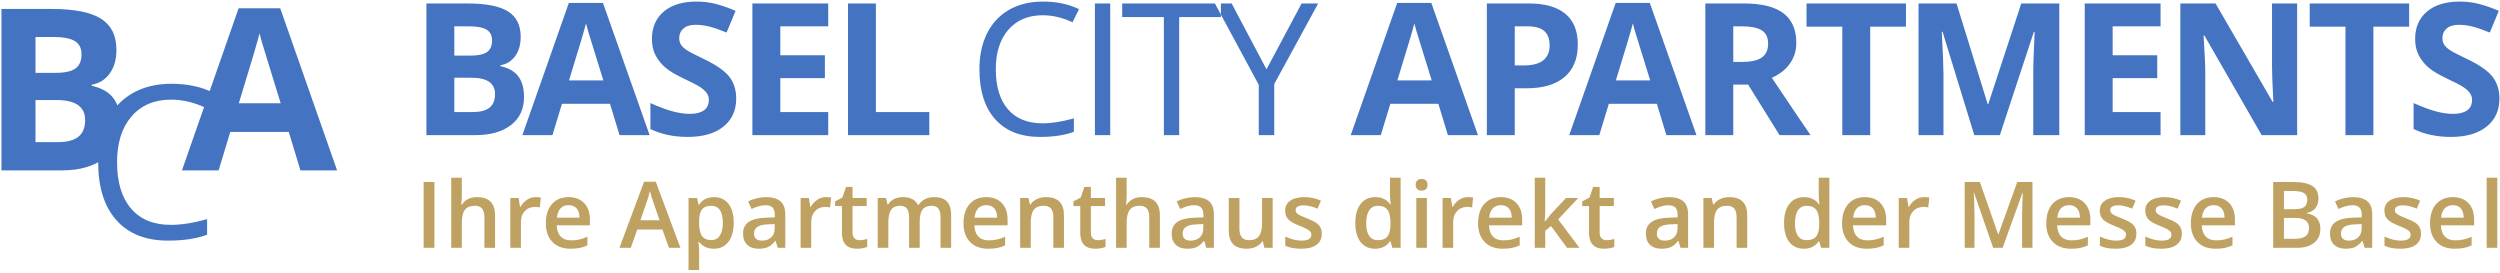 <?xml version="1.0" encoding="UTF-8" standalone="no"?>
<svg width="320px" height="35px" viewBox="0 0 320 35" version="1.1" xmlns="http://www.w3.org/2000/svg" xmlns:xlink="http://www.w3.org/1999/xlink">
    <!-- Generator: Sketch 49.3 (51167) - http://www.bohemiancoding.com/sketch -->
    <title>Group 4</title>
    <desc>Created with Sketch.</desc>
    <defs></defs>
    <g id="HomePage" stroke="none" stroke-width="1" fill="none" fill-rule="evenodd">
        <g id="HomePage-Apartments" transform="translate(-86, -88)">
            <g id="Group-4" transform="translate(86, 88)">
                <path d="M54.58,0.443 L59.825,0.443 C62.214,0.443 63.949,0.783 65.029,1.463 C66.108,2.143 66.648,3.225 66.648,4.708 C66.648,5.715 66.412,6.541 65.939,7.186 C65.467,7.832 64.839,8.22 64.055,8.35 L64.055,8.466 C65.123,8.704 65.893,9.15 66.366,9.803 C66.839,10.456 67.075,11.324 67.075,12.408 C67.075,13.945 66.52,15.143 65.409,16.004 C64.299,16.865 62.791,17.295 60.885,17.295 L54.58,17.295 L54.58,0.443 Z M58.153,7.117 L60.228,7.117 C61.196,7.117 61.897,6.967 62.332,6.668 C62.766,6.368 62.983,5.872 62.983,5.181 C62.983,4.535 62.747,4.072 62.274,3.792 C61.801,3.511 61.054,3.371 60.032,3.371 L58.153,3.371 L58.153,7.117 Z M58.153,9.953 L58.153,14.344 L60.482,14.344 C61.465,14.344 62.191,14.156 62.66,13.779 C63.129,13.403 63.363,12.827 63.363,12.05 C63.363,10.652 62.364,9.953 60.366,9.953 L58.153,9.953 Z M79.301,17.295 L78.079,13.284 L71.935,13.284 L70.713,17.295 L66.863,17.295 L72.811,0.374 L77.18,0.374 L83.151,17.295 L79.301,17.295 Z M77.226,10.287 C76.096,6.652 75.46,4.597 75.318,4.12 C75.176,3.644 75.074,3.267 75.013,2.991 C74.759,3.974 74.033,6.406 72.834,10.287 L77.226,10.287 Z M94.235,12.615 C94.235,14.137 93.688,15.336 92.593,16.212 C91.498,17.088 89.974,17.526 88.023,17.526 C86.224,17.526 84.634,17.188 83.251,16.511 L83.251,13.192 C84.388,13.699 85.35,14.056 86.138,14.264 C86.926,14.471 87.646,14.575 88.299,14.575 C89.083,14.575 89.684,14.425 90.103,14.125 C90.522,13.826 90.731,13.38 90.731,12.788 C90.731,12.458 90.639,12.164 90.455,11.906 C90.27,11.649 89.999,11.401 89.642,11.163 C89.285,10.925 88.557,10.544 87.458,10.022 C86.428,9.538 85.656,9.073 85.141,8.627 C84.626,8.181 84.215,7.663 83.908,7.071 C83.6,6.479 83.446,5.788 83.446,4.996 C83.446,3.505 83.952,2.334 84.962,1.481 C85.973,0.628 87.369,0.201 89.152,0.201 C90.028,0.201 90.864,0.305 91.659,0.512 C92.455,0.72 93.286,1.012 94.155,1.388 L93.002,4.166 C92.103,3.797 91.36,3.54 90.772,3.394 C90.184,3.248 89.606,3.175 89.037,3.175 C88.361,3.175 87.842,3.332 87.481,3.648 C87.12,3.963 86.939,4.374 86.939,4.881 C86.939,5.196 87.012,5.471 87.158,5.705 C87.304,5.939 87.536,6.166 87.855,6.385 C88.174,6.604 88.929,6.998 90.12,7.567 C91.696,8.32 92.775,9.075 93.359,9.832 C93.943,10.589 94.235,11.516 94.235,12.615 Z M106.012,17.295 L96.306,17.295 L96.306,0.443 L106.012,0.443 L106.012,3.371 L99.88,3.371 L99.88,7.071 L105.585,7.071 L105.585,9.999 L99.88,9.999 L99.88,14.344 L106.012,14.344 L106.012,17.295 Z M108.544,17.295 L108.544,0.443 L112.117,0.443 L112.117,14.344 L118.952,14.344 L118.952,17.295 L108.544,17.295 Z M133.457,1.953 C131.605,1.953 130.143,2.57 129.071,3.803 C127.999,5.037 127.463,6.725 127.463,8.869 C127.463,11.075 127.98,12.779 129.013,13.981 C130.047,15.184 131.52,15.785 133.434,15.785 C134.609,15.785 135.95,15.574 137.456,15.151 L137.456,16.869 C136.288,17.307 134.848,17.526 133.134,17.526 C130.652,17.526 128.737,16.773 127.388,15.266 C126.039,13.76 125.365,11.62 125.365,8.846 C125.365,7.109 125.69,5.588 126.339,4.282 C126.988,2.975 127.926,1.968 129.152,1.262 C130.377,0.555 131.82,0.201 133.48,0.201 C135.247,0.201 136.792,0.524 138.113,1.169 L137.284,2.852 C136.008,2.253 134.732,1.953 133.457,1.953 Z M140.15,17.295 L140.15,0.443 L142.109,0.443 L142.109,17.295 L140.15,17.295 Z M150.935,17.295 L148.975,17.295 L148.975,2.184 L143.639,2.184 L143.639,0.443 L156.272,0.443 L156.272,2.184 L150.935,2.184 L150.935,17.295 Z M162.112,8.869 L166.607,0.443 L168.728,0.443 L163.103,10.759 L163.103,17.295 L161.121,17.295 L161.121,10.852 L155.507,0.443 L157.651,0.443 L162.112,8.869 Z M185.33,17.295 L184.109,13.284 L177.965,13.284 L176.743,17.295 L172.893,17.295 L178.841,0.374 L183.21,0.374 L189.18,17.295 L185.33,17.295 Z M183.256,10.287 C182.126,6.652 181.49,4.597 181.348,4.12 C181.206,3.644 181.104,3.267 181.043,2.991 C180.789,3.974 180.063,6.406 178.864,10.287 L183.256,10.287 Z M193.891,8.373 L195.067,8.373 C196.165,8.373 196.988,8.156 197.533,7.722 C198.079,7.288 198.352,6.656 198.352,5.826 C198.352,4.988 198.123,4.37 197.666,3.97 C197.209,3.571 196.492,3.371 195.516,3.371 L193.891,3.371 L193.891,8.373 Z M201.96,5.699 C201.96,7.513 201.393,8.9 200.259,9.86 C199.126,10.821 197.514,11.301 195.424,11.301 L193.891,11.301 L193.891,17.295 L190.318,17.295 L190.318,0.443 L195.701,0.443 C197.745,0.443 199.299,0.883 200.363,1.763 C201.427,2.643 201.96,3.955 201.96,5.699 Z M213.298,17.295 L212.076,13.284 L205.932,13.284 L204.711,17.295 L200.861,17.295 L206.808,0.374 L211.177,0.374 L217.148,17.295 L213.298,17.295 Z M211.223,10.287 C210.093,6.652 209.458,4.597 209.315,4.12 C209.173,3.644 209.071,3.267 209.01,2.991 C208.756,3.974 208.03,6.406 206.831,10.287 L211.223,10.287 Z M221.858,7.924 L223.011,7.924 C224.141,7.924 224.974,7.736 225.512,7.359 C226.05,6.983 226.319,6.391 226.319,5.584 C226.319,4.785 226.044,4.216 225.495,3.878 C224.946,3.54 224.095,3.371 222.942,3.371 L221.858,3.371 L221.858,7.924 Z M221.858,10.829 L221.858,17.295 L218.285,17.295 L218.285,0.443 L223.195,0.443 C225.485,0.443 227.18,0.86 228.279,1.694 C229.378,2.528 229.927,3.794 229.927,5.492 C229.927,6.483 229.654,7.365 229.109,8.137 C228.563,8.909 227.791,9.515 226.792,9.953 C229.328,13.741 230.98,16.189 231.748,17.295 L227.783,17.295 L223.76,10.829 L221.858,10.829 Z M239.387,17.295 L235.813,17.295 L235.813,3.417 L231.237,3.417 L231.237,0.443 L243.963,0.443 L243.963,3.417 L239.387,3.417 L239.387,17.295 Z M252.707,17.295 L248.65,4.074 L248.546,4.074 C248.692,6.764 248.765,8.558 248.765,9.457 L248.765,17.295 L245.572,17.295 L245.572,0.443 L250.437,0.443 L254.425,13.33 L254.494,13.33 L258.724,0.443 L263.589,0.443 L263.589,17.295 L260.257,17.295 L260.257,9.319 C260.257,8.942 260.263,8.508 260.275,8.016 C260.286,7.524 260.338,6.218 260.43,4.097 L260.327,4.097 L255.981,17.295 L252.707,17.295 Z M276.552,17.295 L266.847,17.295 L266.847,0.443 L276.552,0.443 L276.552,3.371 L270.42,3.371 L270.42,7.071 L276.126,7.071 L276.126,9.999 L270.42,9.999 L270.42,14.344 L276.552,14.344 L276.552,17.295 Z M294.034,17.295 L289.493,17.295 L282.162,4.547 L282.058,4.547 C282.204,6.798 282.277,8.404 282.277,9.365 L282.277,17.295 L279.084,17.295 L279.084,0.443 L283.591,0.443 L290.911,13.065 L290.991,13.065 C290.876,10.875 290.818,9.326 290.818,8.42 L290.818,0.443 L294.034,0.443 L294.034,17.295 Z M303.794,17.295 L300.22,17.295 L300.22,3.417 L295.644,3.417 L295.644,0.443 L308.37,0.443 L308.37,3.417 L303.794,3.417 L303.794,17.295 Z M319.927,12.615 C319.927,14.137 319.379,15.336 318.284,16.212 C317.189,17.088 315.666,17.526 313.714,17.526 C311.916,17.526 310.325,17.188 308.942,16.511 L308.942,13.192 C310.079,13.699 311.042,14.056 311.83,14.264 C312.617,14.471 313.338,14.575 313.991,14.575 C314.775,14.575 315.376,14.425 315.795,14.125 C316.214,13.826 316.423,13.38 316.423,12.788 C316.423,12.458 316.331,12.164 316.146,11.906 C315.962,11.649 315.691,11.401 315.334,11.163 C314.976,10.925 314.248,10.544 313.149,10.022 C312.12,9.538 311.347,9.073 310.832,8.627 C310.318,8.181 309.907,7.663 309.599,7.071 C309.292,6.479 309.138,5.788 309.138,4.996 C309.138,3.505 309.643,2.334 310.654,1.481 C311.664,0.628 313.061,0.201 314.844,0.201 C315.72,0.201 316.555,0.305 317.351,0.512 C318.146,0.72 318.978,1.012 319.846,1.388 L318.694,4.166 C317.795,3.797 317.051,3.54 316.463,3.394 C315.875,3.248 315.297,3.175 314.728,3.175 C314.052,3.175 313.534,3.332 313.172,3.648 C312.811,3.963 312.631,4.374 312.631,4.881 C312.631,5.196 312.704,5.471 312.85,5.705 C312.996,5.939 313.228,6.166 313.547,6.385 C313.866,6.604 314.621,6.998 315.812,7.567 C317.387,8.32 318.467,9.075 319.051,9.832 C319.635,10.589 319.927,11.516 319.927,12.615 Z" id="BASEL-CITY-APARTMENT" fill="#4474C1"></path>
                <path d="M54.227,31.721 L54.227,23.295 L55.605,23.295 L55.605,31.721 L54.227,31.721 Z M63.365,31.721 L62.005,31.721 L62.005,27.802 C62.005,27.31 61.906,26.944 61.708,26.701 C61.51,26.459 61.196,26.338 60.766,26.338 C60.197,26.338 59.779,26.508 59.512,26.848 C59.245,27.188 59.112,27.758 59.112,28.557 L59.112,31.721 L57.757,31.721 L57.757,22.754 L59.112,22.754 L59.112,25.03 C59.112,25.395 59.089,25.785 59.042,26.2 L59.129,26.2 C59.313,25.893 59.57,25.654 59.898,25.485 C60.227,25.316 60.61,25.232 61.048,25.232 C62.593,25.232 63.365,26.01 63.365,27.566 L63.365,31.721 Z M68.555,25.232 C68.828,25.232 69.052,25.251 69.229,25.289 L69.097,26.552 C68.905,26.506 68.705,26.482 68.497,26.482 C67.955,26.482 67.517,26.659 67.18,27.013 C66.844,27.366 66.676,27.825 66.676,28.39 L66.676,31.721 L65.322,31.721 L65.322,25.347 L66.382,25.347 L66.561,26.471 L66.63,26.471 C66.841,26.091 67.117,25.789 67.457,25.566 C67.797,25.343 68.163,25.232 68.555,25.232 Z M73.03,31.837 C72.039,31.837 71.264,31.547 70.705,30.969 C70.146,30.391 69.866,29.595 69.866,28.58 C69.866,27.539 70.125,26.721 70.644,26.125 C71.163,25.53 71.876,25.232 72.782,25.232 C73.624,25.232 74.288,25.487 74.776,25.998 C75.264,26.509 75.508,27.212 75.508,28.108 L75.508,28.84 L71.261,28.84 C71.28,29.458 71.447,29.934 71.762,30.266 C72.077,30.598 72.521,30.765 73.094,30.765 C73.47,30.765 73.821,30.729 74.145,30.658 C74.47,30.587 74.819,30.469 75.191,30.304 L75.191,31.404 C74.861,31.562 74.527,31.673 74.189,31.739 C73.85,31.804 73.464,31.837 73.03,31.837 Z M72.782,26.258 C72.352,26.258 72.007,26.394 71.748,26.667 C71.488,26.94 71.334,27.337 71.284,27.86 L74.177,27.86 C74.169,27.334 74.043,26.935 73.797,26.664 C73.551,26.393 73.213,26.258 72.782,26.258 Z M85.629,31.721 L84.788,29.381 L81.566,29.381 L80.742,31.721 L79.289,31.721 L82.442,23.261 L83.94,23.261 L87.093,31.721 L85.629,31.721 Z M84.424,28.194 L83.635,25.9 C83.577,25.747 83.498,25.505 83.396,25.174 C83.294,24.844 83.224,24.602 83.185,24.448 C83.082,24.921 82.93,25.437 82.73,25.998 L81.969,28.194 L84.424,28.194 Z M91.366,31.837 C90.56,31.837 89.933,31.546 89.488,30.966 L89.407,30.966 C89.461,31.504 89.488,31.831 89.488,31.946 L89.488,34.557 L88.133,34.557 L88.133,25.347 L89.228,25.347 C89.259,25.466 89.322,25.751 89.418,26.2 L89.488,26.2 C89.91,25.555 90.544,25.232 91.389,25.232 C92.185,25.232 92.804,25.52 93.248,26.096 C93.692,26.673 93.914,27.481 93.914,28.523 C93.914,29.564 93.688,30.377 93.237,30.961 C92.785,31.545 92.162,31.837 91.366,31.837 Z M91.038,26.338 C90.5,26.338 90.107,26.496 89.859,26.811 C89.612,27.126 89.488,27.629 89.488,28.321 L89.488,28.523 C89.488,29.299 89.611,29.861 89.856,30.208 C90.102,30.556 90.504,30.73 91.061,30.73 C91.53,30.73 91.891,30.538 92.144,30.154 C92.398,29.769 92.525,29.222 92.525,28.511 C92.525,27.796 92.399,27.256 92.147,26.889 C91.896,26.522 91.526,26.338 91.038,26.338 Z M99.548,31.721 L99.277,30.834 L99.231,30.834 C98.923,31.222 98.614,31.486 98.303,31.626 C97.991,31.766 97.592,31.837 97.104,31.837 C96.478,31.837 95.989,31.668 95.637,31.329 C95.286,30.991 95.11,30.513 95.11,29.894 C95.11,29.237 95.354,28.742 95.842,28.407 C96.33,28.073 97.073,27.891 98.072,27.86 L99.173,27.825 L99.173,27.485 C99.173,27.078 99.078,26.774 98.888,26.572 C98.697,26.37 98.403,26.269 98.003,26.269 C97.676,26.269 97.363,26.317 97.064,26.413 C96.764,26.509 96.476,26.623 96.199,26.753 L95.761,25.785 C96.107,25.605 96.485,25.467 96.896,25.373 C97.308,25.279 97.696,25.232 98.061,25.232 C98.871,25.232 99.483,25.409 99.896,25.762 C100.309,26.116 100.516,26.671 100.516,27.428 L100.516,31.721 L99.548,31.721 Z M97.53,30.799 C98.022,30.799 98.417,30.662 98.715,30.387 C99.013,30.112 99.161,29.727 99.161,29.232 L99.161,28.678 L98.343,28.713 C97.705,28.736 97.241,28.843 96.951,29.033 C96.661,29.223 96.516,29.514 96.516,29.906 C96.516,30.19 96.601,30.41 96.77,30.566 C96.939,30.721 97.192,30.799 97.53,30.799 Z M105.712,25.232 C105.984,25.232 106.209,25.251 106.386,25.289 L106.253,26.552 C106.061,26.506 105.861,26.482 105.654,26.482 C105.112,26.482 104.673,26.659 104.337,27.013 C104.001,27.366 103.833,27.825 103.833,28.39 L103.833,31.721 L102.478,31.721 L102.478,25.347 L103.539,25.347 L103.717,26.471 L103.787,26.471 C103.998,26.091 104.274,25.789 104.614,25.566 C104.954,25.343 105.32,25.232 105.712,25.232 Z M110.014,30.742 C110.344,30.742 110.675,30.69 111.005,30.586 L111.005,31.606 C110.855,31.671 110.662,31.726 110.426,31.77 C110.19,31.814 109.945,31.837 109.691,31.837 C108.408,31.837 107.766,31.16 107.766,29.808 L107.766,26.373 L106.896,26.373 L106.896,25.774 L107.83,25.278 L108.291,23.929 L109.126,23.929 L109.126,25.347 L110.942,25.347 L110.942,26.373 L109.126,26.373 L109.126,29.785 C109.126,30.111 109.208,30.353 109.371,30.508 C109.535,30.664 109.749,30.742 110.014,30.742 Z M117.722,31.721 L116.362,31.721 L116.362,27.791 C116.362,27.303 116.27,26.939 116.086,26.699 C115.901,26.458 115.613,26.338 115.221,26.338 C114.699,26.338 114.315,26.508 114.071,26.848 C113.827,27.188 113.705,27.754 113.705,28.546 L113.705,31.721 L112.351,31.721 L112.351,25.347 L113.412,25.347 L113.602,26.183 L113.671,26.183 C113.848,25.879 114.104,25.645 114.44,25.48 C114.776,25.314 115.146,25.232 115.55,25.232 C116.529,25.232 117.179,25.566 117.498,26.235 L117.59,26.235 C117.778,25.92 118.043,25.674 118.385,25.497 C118.727,25.32 119.119,25.232 119.561,25.232 C120.322,25.232 120.876,25.424 121.224,25.808 C121.571,26.192 121.745,26.778 121.745,27.566 L121.745,31.721 L120.391,31.721 L120.391,27.791 C120.391,27.303 120.298,26.939 120.111,26.699 C119.925,26.458 119.636,26.338 119.244,26.338 C118.718,26.338 118.332,26.503 118.088,26.831 C117.844,27.16 117.722,27.664 117.722,28.344 L117.722,31.721 Z M126.491,31.837 C125.5,31.837 124.725,31.547 124.166,30.969 C123.607,30.391 123.327,29.595 123.327,28.58 C123.327,27.539 123.587,26.721 124.105,26.125 C124.624,25.53 125.337,25.232 126.244,25.232 C127.085,25.232 127.75,25.487 128.238,25.998 C128.726,26.509 128.97,27.212 128.97,28.108 L128.97,28.84 L124.722,28.84 C124.741,29.458 124.908,29.934 125.224,30.266 C125.539,30.598 125.982,30.765 126.555,30.765 C126.931,30.765 127.282,30.729 127.607,30.658 C127.931,30.587 128.28,30.469 128.653,30.304 L128.653,31.404 C128.322,31.562 127.988,31.673 127.65,31.739 C127.312,31.804 126.926,31.837 126.491,31.837 Z M126.244,26.258 C125.813,26.258 125.468,26.394 125.209,26.667 C124.95,26.94 124.795,27.337 124.745,27.86 L127.638,27.86 C127.631,27.334 127.504,26.935 127.258,26.664 C127.012,26.393 126.674,26.258 126.244,26.258 Z M136.188,31.721 L134.828,31.721 L134.828,27.802 C134.828,27.31 134.729,26.944 134.531,26.701 C134.333,26.459 134.019,26.338 133.589,26.338 C133.017,26.338 132.598,26.507 132.333,26.846 C132.068,27.184 131.935,27.75 131.935,28.546 L131.935,31.721 L130.581,31.721 L130.581,25.347 L131.641,25.347 L131.831,26.183 L131.9,26.183 C132.093,25.879 132.365,25.645 132.719,25.48 C133.072,25.314 133.464,25.232 133.895,25.232 C135.424,25.232 136.188,26.01 136.188,27.566 L136.188,31.721 Z M140.52,30.742 C140.85,30.742 141.18,30.69 141.511,30.586 L141.511,31.606 C141.361,31.671 141.168,31.726 140.932,31.77 C140.695,31.814 140.45,31.837 140.197,31.837 C138.913,31.837 138.272,31.16 138.272,29.808 L138.272,26.373 L137.402,26.373 L137.402,25.774 L138.335,25.278 L138.796,23.929 L139.632,23.929 L139.632,25.347 L141.447,25.347 L141.447,26.373 L139.632,26.373 L139.632,29.785 C139.632,30.111 139.714,30.353 139.877,30.508 C140.04,30.664 140.254,30.742 140.52,30.742 Z M148.464,31.721 L147.104,31.721 L147.104,27.802 C147.104,27.31 147.005,26.944 146.807,26.701 C146.61,26.459 146.295,26.338 145.865,26.338 C145.296,26.338 144.879,26.508 144.612,26.848 C144.345,27.188 144.211,27.758 144.211,28.557 L144.211,31.721 L142.857,31.721 L142.857,22.754 L144.211,22.754 L144.211,25.03 C144.211,25.395 144.188,25.785 144.142,26.2 L144.228,26.2 C144.413,25.893 144.669,25.654 144.998,25.485 C145.326,25.316 145.71,25.232 146.148,25.232 C147.692,25.232 148.464,26.01 148.464,27.566 L148.464,31.721 Z M154.409,31.721 L154.138,30.834 L154.092,30.834 C153.785,31.222 153.476,31.486 153.164,31.626 C152.853,31.766 152.454,31.837 151.966,31.837 C151.339,31.837 150.85,31.668 150.499,31.329 C150.147,30.991 149.972,30.513 149.972,29.894 C149.972,29.237 150.216,28.742 150.704,28.407 C151.191,28.073 151.935,27.891 152.934,27.86 L154.035,27.825 L154.035,27.485 C154.035,27.078 153.94,26.774 153.749,26.572 C153.559,26.37 153.264,26.269 152.865,26.269 C152.538,26.269 152.225,26.317 151.925,26.413 C151.626,26.509 151.337,26.623 151.061,26.753 L150.623,25.785 C150.969,25.605 151.347,25.467 151.758,25.373 C152.169,25.279 152.557,25.232 152.922,25.232 C153.733,25.232 154.345,25.409 154.758,25.762 C155.171,26.116 155.378,26.671 155.378,27.428 L155.378,31.721 L154.409,31.721 Z M152.392,30.799 C152.884,30.799 153.279,30.662 153.577,30.387 C153.874,30.112 154.023,29.727 154.023,29.232 L154.023,28.678 L153.205,28.713 C152.567,28.736 152.103,28.843 151.813,29.033 C151.523,29.223 151.378,29.514 151.378,29.906 C151.378,30.19 151.462,30.41 151.631,30.566 C151.8,30.721 152.054,30.799 152.392,30.799 Z M161.835,31.721 L161.645,30.886 L161.576,30.886 C161.388,31.181 161.12,31.414 160.772,31.583 C160.424,31.752 160.028,31.837 159.582,31.837 C158.81,31.837 158.233,31.644 157.853,31.26 C157.473,30.876 157.282,30.294 157.282,29.514 L157.282,25.347 L158.648,25.347 L158.648,29.278 C158.648,29.766 158.748,30.132 158.948,30.376 C159.148,30.62 159.461,30.742 159.887,30.742 C160.456,30.742 160.874,30.572 161.141,30.231 C161.408,29.891 161.542,29.322 161.542,28.523 L161.542,25.347 L162.902,25.347 L162.902,31.721 L161.835,31.721 Z M169.187,29.906 C169.187,30.528 168.96,31.006 168.507,31.338 C168.053,31.67 167.404,31.837 166.559,31.837 C165.709,31.837 165.027,31.708 164.513,31.45 L164.513,30.28 C165.262,30.626 165.959,30.799 166.605,30.799 C167.438,30.799 167.855,30.548 167.855,30.044 C167.855,29.883 167.809,29.748 167.717,29.641 C167.625,29.533 167.473,29.422 167.262,29.306 C167.05,29.191 166.756,29.061 166.38,28.915 C165.646,28.63 165.149,28.346 164.89,28.062 C164.631,27.777 164.501,27.408 164.501,26.955 C164.501,26.409 164.721,25.986 165.161,25.684 C165.601,25.383 166.199,25.232 166.956,25.232 C167.705,25.232 168.414,25.384 169.083,25.687 L168.645,26.707 C167.957,26.423 167.379,26.281 166.91,26.281 C166.195,26.281 165.838,26.484 165.838,26.892 C165.838,27.091 165.931,27.261 166.118,27.399 C166.304,27.537 166.71,27.727 167.337,27.969 C167.863,28.173 168.245,28.359 168.484,28.528 C168.722,28.697 168.898,28.892 169.014,29.113 C169.129,29.334 169.187,29.598 169.187,29.906 Z M176.011,31.837 C175.215,31.837 174.595,31.548 174.149,30.972 C173.703,30.396 173.481,29.587 173.481,28.546 C173.481,27.501 173.706,26.687 174.158,26.105 C174.609,25.523 175.234,25.232 176.034,25.232 C176.871,25.232 177.509,25.541 177.947,26.16 L178.016,26.16 C177.951,25.702 177.918,25.341 177.918,25.076 L177.918,22.754 L179.278,22.754 L179.278,31.721 L178.218,31.721 L177.982,30.886 L177.918,30.886 C177.484,31.52 176.848,31.837 176.011,31.837 Z M176.374,30.742 C176.931,30.742 177.336,30.585 177.59,30.272 C177.843,29.959 177.974,29.451 177.982,28.747 L177.982,28.557 C177.982,27.754 177.851,27.184 177.59,26.846 C177.328,26.507 176.919,26.338 176.362,26.338 C175.886,26.338 175.519,26.531 175.261,26.918 C175.004,27.304 174.875,27.854 174.875,28.569 C174.875,29.276 175,29.815 175.25,30.185 C175.5,30.556 175.874,30.742 176.374,30.742 Z M182.641,31.721 L181.287,31.721 L181.287,25.347 L182.641,25.347 L182.641,31.721 Z M181.206,23.658 C181.206,23.416 181.273,23.23 181.405,23.099 C181.538,22.969 181.727,22.903 181.973,22.903 C182.211,22.903 182.396,22.969 182.529,23.099 C182.662,23.23 182.728,23.416 182.728,23.658 C182.728,23.889 182.662,24.071 182.529,24.203 C182.396,24.336 182.211,24.402 181.973,24.402 C181.727,24.402 181.538,24.336 181.405,24.203 C181.273,24.071 181.206,23.889 181.206,23.658 Z M187.883,25.232 C188.156,25.232 188.381,25.251 188.558,25.289 L188.425,26.552 C188.233,26.506 188.033,26.482 187.826,26.482 C187.284,26.482 186.845,26.659 186.509,27.013 C186.172,27.366 186.004,27.825 186.004,28.39 L186.004,31.721 L184.65,31.721 L184.65,25.347 L185.71,25.347 L185.889,26.471 L185.958,26.471 C186.17,26.091 186.445,25.789 186.785,25.566 C187.125,25.343 187.491,25.232 187.883,25.232 Z M192.359,31.837 C191.367,31.837 190.592,31.547 190.033,30.969 C189.474,30.391 189.194,29.595 189.194,28.58 C189.194,27.539 189.454,26.721 189.973,26.125 C190.491,25.53 191.204,25.232 192.111,25.232 C192.952,25.232 193.617,25.487 194.105,25.998 C194.593,26.509 194.837,27.212 194.837,28.108 L194.837,28.84 L190.589,28.84 C190.608,29.458 190.776,29.934 191.091,30.266 C191.406,30.598 191.849,30.765 192.422,30.765 C192.798,30.765 193.149,30.729 193.474,30.658 C193.798,30.587 194.147,30.469 194.52,30.304 L194.52,31.404 C194.189,31.562 193.855,31.673 193.517,31.739 C193.179,31.804 192.793,31.837 192.359,31.837 Z M192.111,26.258 C191.68,26.258 191.336,26.394 191.076,26.667 C190.817,26.94 190.662,27.337 190.612,27.86 L193.505,27.86 C193.498,27.334 193.371,26.935 193.125,26.664 C192.879,26.393 192.541,26.258 192.111,26.258 Z M197.756,28.356 L198.522,27.399 L200.447,25.347 L202.009,25.347 L199.445,28.085 L202.171,31.721 L200.58,31.721 L198.534,28.926 L197.791,29.537 L197.791,31.721 L196.448,31.721 L196.448,22.754 L197.791,22.754 L197.791,27.128 L197.721,28.356 L197.756,28.356 Z M205.643,30.742 C205.974,30.742 206.304,30.69 206.634,30.586 L206.634,31.606 C206.485,31.671 206.292,31.726 206.055,31.77 C205.819,31.814 205.574,31.837 205.32,31.837 C204.037,31.837 203.395,31.16 203.395,29.808 L203.395,26.373 L202.525,26.373 L202.525,25.774 L203.459,25.278 L203.92,23.929 L204.756,23.929 L204.756,25.347 L206.571,25.347 L206.571,26.373 L204.756,26.373 L204.756,29.785 C204.756,30.111 204.837,30.353 205.001,30.508 C205.164,30.664 205.378,30.742 205.643,30.742 Z M215.107,31.721 L214.836,30.834 L214.79,30.834 C214.482,31.222 214.173,31.486 213.862,31.626 C213.551,31.766 213.151,31.837 212.663,31.837 C212.037,31.837 211.548,31.668 211.196,31.329 C210.845,30.991 210.669,30.513 210.669,29.894 C210.669,29.237 210.913,28.742 211.401,28.407 C211.889,28.073 212.632,27.891 213.631,27.86 L214.732,27.825 L214.732,27.485 C214.732,27.078 214.637,26.774 214.447,26.572 C214.257,26.37 213.962,26.269 213.562,26.269 C213.236,26.269 212.922,26.317 212.623,26.413 C212.323,26.509 212.035,26.623 211.758,26.753 L211.32,25.785 C211.666,25.605 212.044,25.467 212.456,25.373 C212.867,25.279 213.255,25.232 213.62,25.232 C214.43,25.232 215.042,25.409 215.455,25.762 C215.868,26.116 216.075,26.671 216.075,27.428 L216.075,31.721 L215.107,31.721 Z M213.09,30.799 C213.581,30.799 213.976,30.662 214.274,30.387 C214.572,30.112 214.721,29.727 214.721,29.232 L214.721,28.678 L213.902,28.713 C213.264,28.736 212.8,28.843 212.51,29.033 C212.22,29.223 212.075,29.514 212.075,29.906 C212.075,30.19 212.16,30.41 212.329,30.566 C212.498,30.721 212.751,30.799 213.09,30.799 Z M223.645,31.721 L222.285,31.721 L222.285,27.802 C222.285,27.31 222.186,26.944 221.988,26.701 C221.79,26.459 221.476,26.338 221.046,26.338 C220.473,26.338 220.055,26.507 219.789,26.846 C219.524,27.184 219.392,27.75 219.392,28.546 L219.392,31.721 L218.037,31.721 L218.037,25.347 L219.098,25.347 L219.288,26.183 L219.357,26.183 C219.549,25.879 219.822,25.645 220.176,25.48 C220.529,25.314 220.921,25.232 221.351,25.232 C222.881,25.232 223.645,26.01 223.645,27.566 L223.645,31.721 Z M230.89,31.837 C230.094,31.837 229.474,31.548 229.028,30.972 C228.583,30.396 228.36,29.587 228.36,28.546 C228.36,27.501 228.585,26.687 229.037,26.105 C229.488,25.523 230.114,25.232 230.913,25.232 C231.75,25.232 232.388,25.541 232.826,26.16 L232.895,26.16 C232.83,25.702 232.797,25.341 232.797,25.076 L232.797,22.754 L234.158,22.754 L234.158,31.721 L233.097,31.721 L232.861,30.886 L232.797,30.886 C232.363,31.52 231.727,31.837 230.89,31.837 Z M231.253,30.742 C231.81,30.742 232.215,30.585 232.469,30.272 C232.723,29.959 232.853,29.451 232.861,28.747 L232.861,28.557 C232.861,27.754 232.73,27.184 232.469,26.846 C232.208,26.507 231.799,26.338 231.241,26.338 C230.765,26.338 230.398,26.531 230.141,26.918 C229.883,27.304 229.754,27.854 229.754,28.569 C229.754,29.276 229.879,29.815 230.129,30.185 C230.379,30.556 230.753,30.742 231.253,30.742 Z M238.95,31.837 C237.959,31.837 237.183,31.547 236.624,30.969 C236.065,30.391 235.786,29.595 235.786,28.58 C235.786,27.539 236.045,26.721 236.564,26.125 C237.083,25.53 237.795,25.232 238.702,25.232 C239.544,25.232 240.208,25.487 240.696,25.998 C241.184,26.509 241.428,27.212 241.428,28.108 L241.428,28.84 L237.181,28.84 C237.2,29.458 237.367,29.934 237.682,30.266 C237.997,30.598 238.441,30.765 239.013,30.765 C239.39,30.765 239.74,30.729 240.065,30.658 C240.39,30.587 240.738,30.469 241.111,30.304 L241.111,31.404 C240.781,31.562 240.446,31.673 240.108,31.739 C239.77,31.804 239.384,31.837 238.95,31.837 Z M238.702,26.258 C238.272,26.258 237.927,26.394 237.668,26.667 C237.408,26.94 237.254,27.337 237.204,27.86 L240.097,27.86 C240.089,27.334 239.962,26.935 239.716,26.664 C239.471,26.393 239.132,26.258 238.702,26.258 Z M246.272,25.232 C246.545,25.232 246.77,25.251 246.947,25.289 L246.814,26.552 C246.622,26.506 246.422,26.482 246.215,26.482 C245.673,26.482 245.234,26.659 244.898,27.013 C244.562,27.366 244.393,27.825 244.393,28.39 L244.393,31.721 L243.039,31.721 L243.039,25.347 L244.1,25.347 L244.278,26.471 L244.347,26.471 C244.559,26.091 244.834,25.789 245.174,25.566 C245.514,25.343 245.88,25.232 246.272,25.232 Z M255.125,31.721 L252.681,24.684 L252.635,24.684 C252.701,25.729 252.733,26.709 252.733,27.624 L252.733,31.721 L251.483,31.721 L251.483,23.295 L253.425,23.295 L255.765,29.998 L255.799,29.998 L258.208,23.295 L260.156,23.295 L260.156,31.721 L258.831,31.721 L258.831,27.554 C258.831,27.136 258.841,26.59 258.862,25.918 C258.884,25.245 258.902,24.838 258.917,24.696 L258.871,24.696 L256.341,31.721 L255.125,31.721 Z M265.087,31.837 C264.096,31.837 263.32,31.547 262.761,30.969 C262.202,30.391 261.923,29.595 261.923,28.58 C261.923,27.539 262.182,26.721 262.701,26.125 C263.22,25.53 263.932,25.232 264.839,25.232 C265.681,25.232 266.345,25.487 266.833,25.998 C267.321,26.509 267.565,27.212 267.565,28.108 L267.565,28.84 L263.318,28.84 C263.337,29.458 263.504,29.934 263.819,30.266 C264.134,30.598 264.578,30.765 265.15,30.765 C265.527,30.765 265.877,30.729 266.202,30.658 C266.527,30.587 266.875,30.469 267.248,30.304 L267.248,31.404 C266.918,31.562 266.583,31.673 266.245,31.739 C265.907,31.804 265.521,31.837 265.087,31.837 Z M264.839,26.258 C264.409,26.258 264.064,26.394 263.805,26.667 C263.545,26.94 263.391,27.337 263.341,27.86 L266.234,27.86 C266.226,27.334 266.099,26.935 265.853,26.664 C265.608,26.393 265.269,26.258 264.839,26.258 Z M273.458,29.906 C273.458,30.528 273.232,31.006 272.778,31.338 C272.325,31.67 271.675,31.837 270.83,31.837 C269.981,31.837 269.299,31.708 268.784,31.45 L268.784,30.28 C269.533,30.626 270.231,30.799 270.876,30.799 C271.71,30.799 272.127,30.548 272.127,30.044 C272.127,29.883 272.081,29.748 271.989,29.641 C271.896,29.533 271.745,29.422 271.533,29.306 C271.322,29.191 271.028,29.061 270.652,28.915 C269.918,28.63 269.421,28.346 269.162,28.062 C268.902,27.777 268.773,27.408 268.773,26.955 C268.773,26.409 268.993,25.986 269.433,25.684 C269.873,25.383 270.471,25.232 271.228,25.232 C271.977,25.232 272.686,25.384 273.355,25.687 L272.916,26.707 C272.229,26.423 271.65,26.281 271.182,26.281 C270.467,26.281 270.11,26.484 270.11,26.892 C270.11,27.091 270.203,27.261 270.389,27.399 C270.576,27.537 270.982,27.727 271.608,27.969 C272.135,28.173 272.517,28.359 272.755,28.528 C272.993,28.697 273.17,28.892 273.285,29.113 C273.401,29.334 273.458,29.598 273.458,29.906 Z M279.276,29.906 C279.276,30.528 279.05,31.006 278.596,31.338 C278.143,31.67 277.494,31.837 276.648,31.837 C275.799,31.837 275.117,31.708 274.602,31.45 L274.602,30.28 C275.352,30.626 276.049,30.799 276.694,30.799 C277.528,30.799 277.945,30.548 277.945,30.044 C277.945,29.883 277.899,29.748 277.807,29.641 C277.715,29.533 277.563,29.422 277.351,29.306 C277.14,29.191 276.846,29.061 276.47,28.915 C275.736,28.63 275.239,28.346 274.98,28.062 C274.721,27.777 274.591,27.408 274.591,26.955 C274.591,26.409 274.811,25.986 275.251,25.684 C275.691,25.383 276.289,25.232 277.046,25.232 C277.795,25.232 278.504,25.384 279.173,25.687 L278.735,26.707 C278.047,26.423 277.469,26.281 277,26.281 C276.285,26.281 275.928,26.484 275.928,26.892 C275.928,27.091 276.021,27.261 276.207,27.399 C276.394,27.537 276.8,27.727 277.426,27.969 C277.953,28.173 278.335,28.359 278.573,28.528 C278.812,28.697 278.988,28.892 279.104,29.113 C279.219,29.334 279.276,29.598 279.276,29.906 Z M283.596,31.837 C282.605,31.837 281.83,31.547 281.271,30.969 C280.712,30.391 280.432,29.595 280.432,28.58 C280.432,27.539 280.691,26.721 281.21,26.125 C281.729,25.53 282.442,25.232 283.348,25.232 C284.19,25.232 284.854,25.487 285.342,25.998 C285.83,26.509 286.074,27.212 286.074,28.108 L286.074,28.84 L281.827,28.84 C281.846,29.458 282.013,29.934 282.328,30.266 C282.643,30.598 283.087,30.765 283.66,30.765 C284.036,30.765 284.387,30.729 284.711,30.658 C285.036,30.587 285.385,30.469 285.757,30.304 L285.757,31.404 C285.427,31.562 285.093,31.673 284.755,31.739 C284.416,31.804 284.03,31.837 283.596,31.837 Z M283.348,26.258 C282.918,26.258 282.573,26.394 282.314,26.667 C282.054,26.94 281.9,27.337 281.85,27.86 L284.743,27.86 C284.735,27.334 284.609,26.935 284.363,26.664 C284.117,26.393 283.779,26.258 283.348,26.258 Z M290.968,23.295 L293.469,23.295 C294.629,23.295 295.468,23.464 295.985,23.803 C296.501,24.141 296.76,24.675 296.76,25.405 C296.76,25.897 296.633,26.306 296.379,26.632 C296.126,26.959 295.761,27.164 295.284,27.249 L295.284,27.307 C295.876,27.418 296.311,27.638 296.59,27.967 C296.868,28.295 297.008,28.74 297.008,29.301 C297.008,30.058 296.743,30.65 296.215,31.079 C295.687,31.507 294.952,31.721 294.011,31.721 L290.968,31.721 L290.968,23.295 Z M292.345,26.776 L293.671,26.776 C294.247,26.776 294.668,26.685 294.933,26.503 C295.198,26.32 295.33,26.01 295.33,25.572 C295.33,25.176 295.187,24.89 294.901,24.713 C294.615,24.536 294.16,24.448 293.538,24.448 L292.345,24.448 L292.345,26.776 Z M292.345,27.894 L292.345,30.563 L293.809,30.563 C294.385,30.563 294.82,30.452 295.114,30.231 C295.408,30.011 295.555,29.662 295.555,29.185 C295.555,28.747 295.405,28.423 295.106,28.211 C294.806,28 294.351,27.894 293.74,27.894 L292.345,27.894 Z M302.676,31.721 L302.405,30.834 L302.359,30.834 C302.051,31.222 301.742,31.486 301.431,31.626 C301.12,31.766 300.72,31.837 300.232,31.837 C299.606,31.837 299.117,31.668 298.765,31.329 C298.414,30.991 298.238,30.513 298.238,29.894 C298.238,29.237 298.482,28.742 298.97,28.407 C299.458,28.073 300.201,27.891 301.2,27.86 L302.301,27.825 L302.301,27.485 C302.301,27.078 302.206,26.774 302.016,26.572 C301.826,26.37 301.531,26.269 301.131,26.269 C300.805,26.269 300.492,26.317 300.192,26.413 C299.892,26.509 299.604,26.623 299.327,26.753 L298.889,25.785 C299.235,25.605 299.614,25.467 300.025,25.373 C300.436,25.279 300.824,25.232 301.189,25.232 C302,25.232 302.611,25.409 303.025,25.762 C303.438,26.116 303.644,26.671 303.644,27.428 L303.644,31.721 L302.676,31.721 Z M300.659,30.799 C301.15,30.799 301.545,30.662 301.843,30.387 C302.141,30.112 302.29,29.727 302.29,29.232 L302.29,28.678 L301.471,28.713 C300.834,28.736 300.37,28.843 300.079,29.033 C299.789,29.223 299.644,29.514 299.644,29.906 C299.644,30.19 299.729,30.41 299.898,30.566 C300.067,30.721 300.321,30.799 300.659,30.799 Z M309.889,29.906 C309.889,30.528 309.662,31.006 309.209,31.338 C308.755,31.67 308.106,31.837 307.261,31.837 C306.412,31.837 305.73,31.708 305.215,31.45 L305.215,30.28 C305.964,30.626 306.661,30.799 307.307,30.799 C308.141,30.799 308.557,30.548 308.557,30.044 C308.557,29.883 308.511,29.748 308.419,29.641 C308.327,29.533 308.175,29.422 307.964,29.306 C307.752,29.191 307.459,29.061 307.082,28.915 C306.348,28.63 305.852,28.346 305.592,28.062 C305.333,27.777 305.203,27.408 305.203,26.955 C305.203,26.409 305.423,25.986 305.863,25.684 C306.303,25.383 306.901,25.232 307.658,25.232 C308.408,25.232 309.116,25.384 309.785,25.687 L309.347,26.707 C308.659,26.423 308.081,26.281 307.612,26.281 C306.898,26.281 306.54,26.484 306.54,26.892 C306.54,27.091 306.633,27.261 306.82,27.399 C307.006,27.537 307.412,27.727 308.039,27.969 C308.565,28.173 308.947,28.359 309.186,28.528 C309.424,28.697 309.601,28.892 309.716,29.113 C309.831,29.334 309.889,29.598 309.889,29.906 Z M314.208,31.837 C313.217,31.837 312.442,31.547 311.883,30.969 C311.324,30.391 311.044,29.595 311.044,28.58 C311.044,27.539 311.304,26.721 311.822,26.125 C312.341,25.53 313.054,25.232 313.961,25.232 C314.802,25.232 315.467,25.487 315.955,25.998 C316.443,26.509 316.687,27.212 316.687,28.108 L316.687,28.84 L312.439,28.84 C312.458,29.458 312.625,29.934 312.94,30.266 C313.256,30.598 313.699,30.765 314.272,30.765 C314.648,30.765 314.999,30.729 315.324,30.658 C315.648,30.587 315.997,30.469 316.37,30.304 L316.37,31.404 C316.039,31.562 315.705,31.673 315.367,31.739 C315.029,31.804 314.643,31.837 314.208,31.837 Z M313.961,26.258 C313.53,26.258 313.185,26.394 312.926,26.667 C312.667,26.94 312.512,27.337 312.462,27.86 L315.355,27.86 C315.348,27.334 315.221,26.935 314.975,26.664 C314.729,26.393 314.391,26.258 313.961,26.258 Z M319.652,31.721 L318.298,31.721 L318.298,22.754 L319.652,22.754 L319.652,31.721 Z" id="Ihre-Apartmenthaus-d" fill="#BFA161"></path>
                <g id="Group-2" transform="translate(0, 0.902)" fill="#4474C1">
                    <path d="M0.187,0.242 L6.582,0.242 C9.497,0.242 11.612,0.659 12.928,1.493 C14.245,2.327 14.903,3.653 14.903,5.472 C14.903,6.706 14.615,7.719 14.039,8.511 C13.462,9.303 12.696,9.779 11.741,9.939 L11.741,10.08 C13.043,10.372 13.982,10.919 14.559,11.72 C15.135,12.521 15.423,13.586 15.423,14.914 C15.423,16.799 14.746,18.269 13.392,19.325 C12.038,20.38 10.199,20.908 7.876,20.908 L0.187,20.908 L0.187,0.242 Z M4.544,8.426 L7.074,8.426 C8.255,8.426 9.11,8.242 9.639,7.875 C10.169,7.507 10.434,6.9 10.434,6.051 C10.434,5.26 10.145,4.692 9.569,4.348 C8.993,4.004 8.082,3.832 6.835,3.832 L4.544,3.832 L4.544,8.426 Z M4.544,11.904 L4.544,17.289 L7.384,17.289 C8.583,17.289 9.468,17.058 10.04,16.596 C10.612,16.135 10.897,15.428 10.897,14.476 C10.897,12.761 9.679,11.904 7.243,11.904 L4.544,11.904 Z" id="B"></path>
                    <path d="M38.455,20.908 L36.965,15.989 L29.473,15.989 L27.984,20.908 L23.289,20.908 L30.542,0.157 L35.869,0.157 L43.149,20.908 L38.455,20.908 Z M35.925,12.313 C34.547,7.856 33.772,5.335 33.599,4.751 C33.425,4.167 33.301,3.705 33.226,3.366 C32.917,4.572 32.032,7.555 30.57,12.313 L35.925,12.313 Z" id="A"></path>
                    <path d="M21.896,11.851 C19.761,11.851 18.075,12.566 16.838,13.995 C15.602,15.425 14.984,17.382 14.984,19.866 C14.984,22.422 15.58,24.397 16.772,25.791 C17.964,27.185 19.663,27.881 21.87,27.881 C23.226,27.881 24.772,27.636 26.509,27.147 L26.509,29.137 C25.162,29.645 23.5,29.898 21.524,29.898 C18.662,29.898 16.453,29.026 14.898,27.28 C13.342,25.535 12.565,23.055 12.565,19.84 C12.565,17.827 12.939,16.064 13.688,14.55 C14.437,13.036 15.518,11.869 16.931,11.05 C18.345,10.23 20.009,9.821 21.923,9.821 C23.961,9.821 25.742,10.195 27.267,10.943 L26.31,12.893 C24.838,12.199 23.367,11.851 21.896,11.851 Z" id="C"></path>
                </g>
            </g>
        </g>
    </g>
</svg>